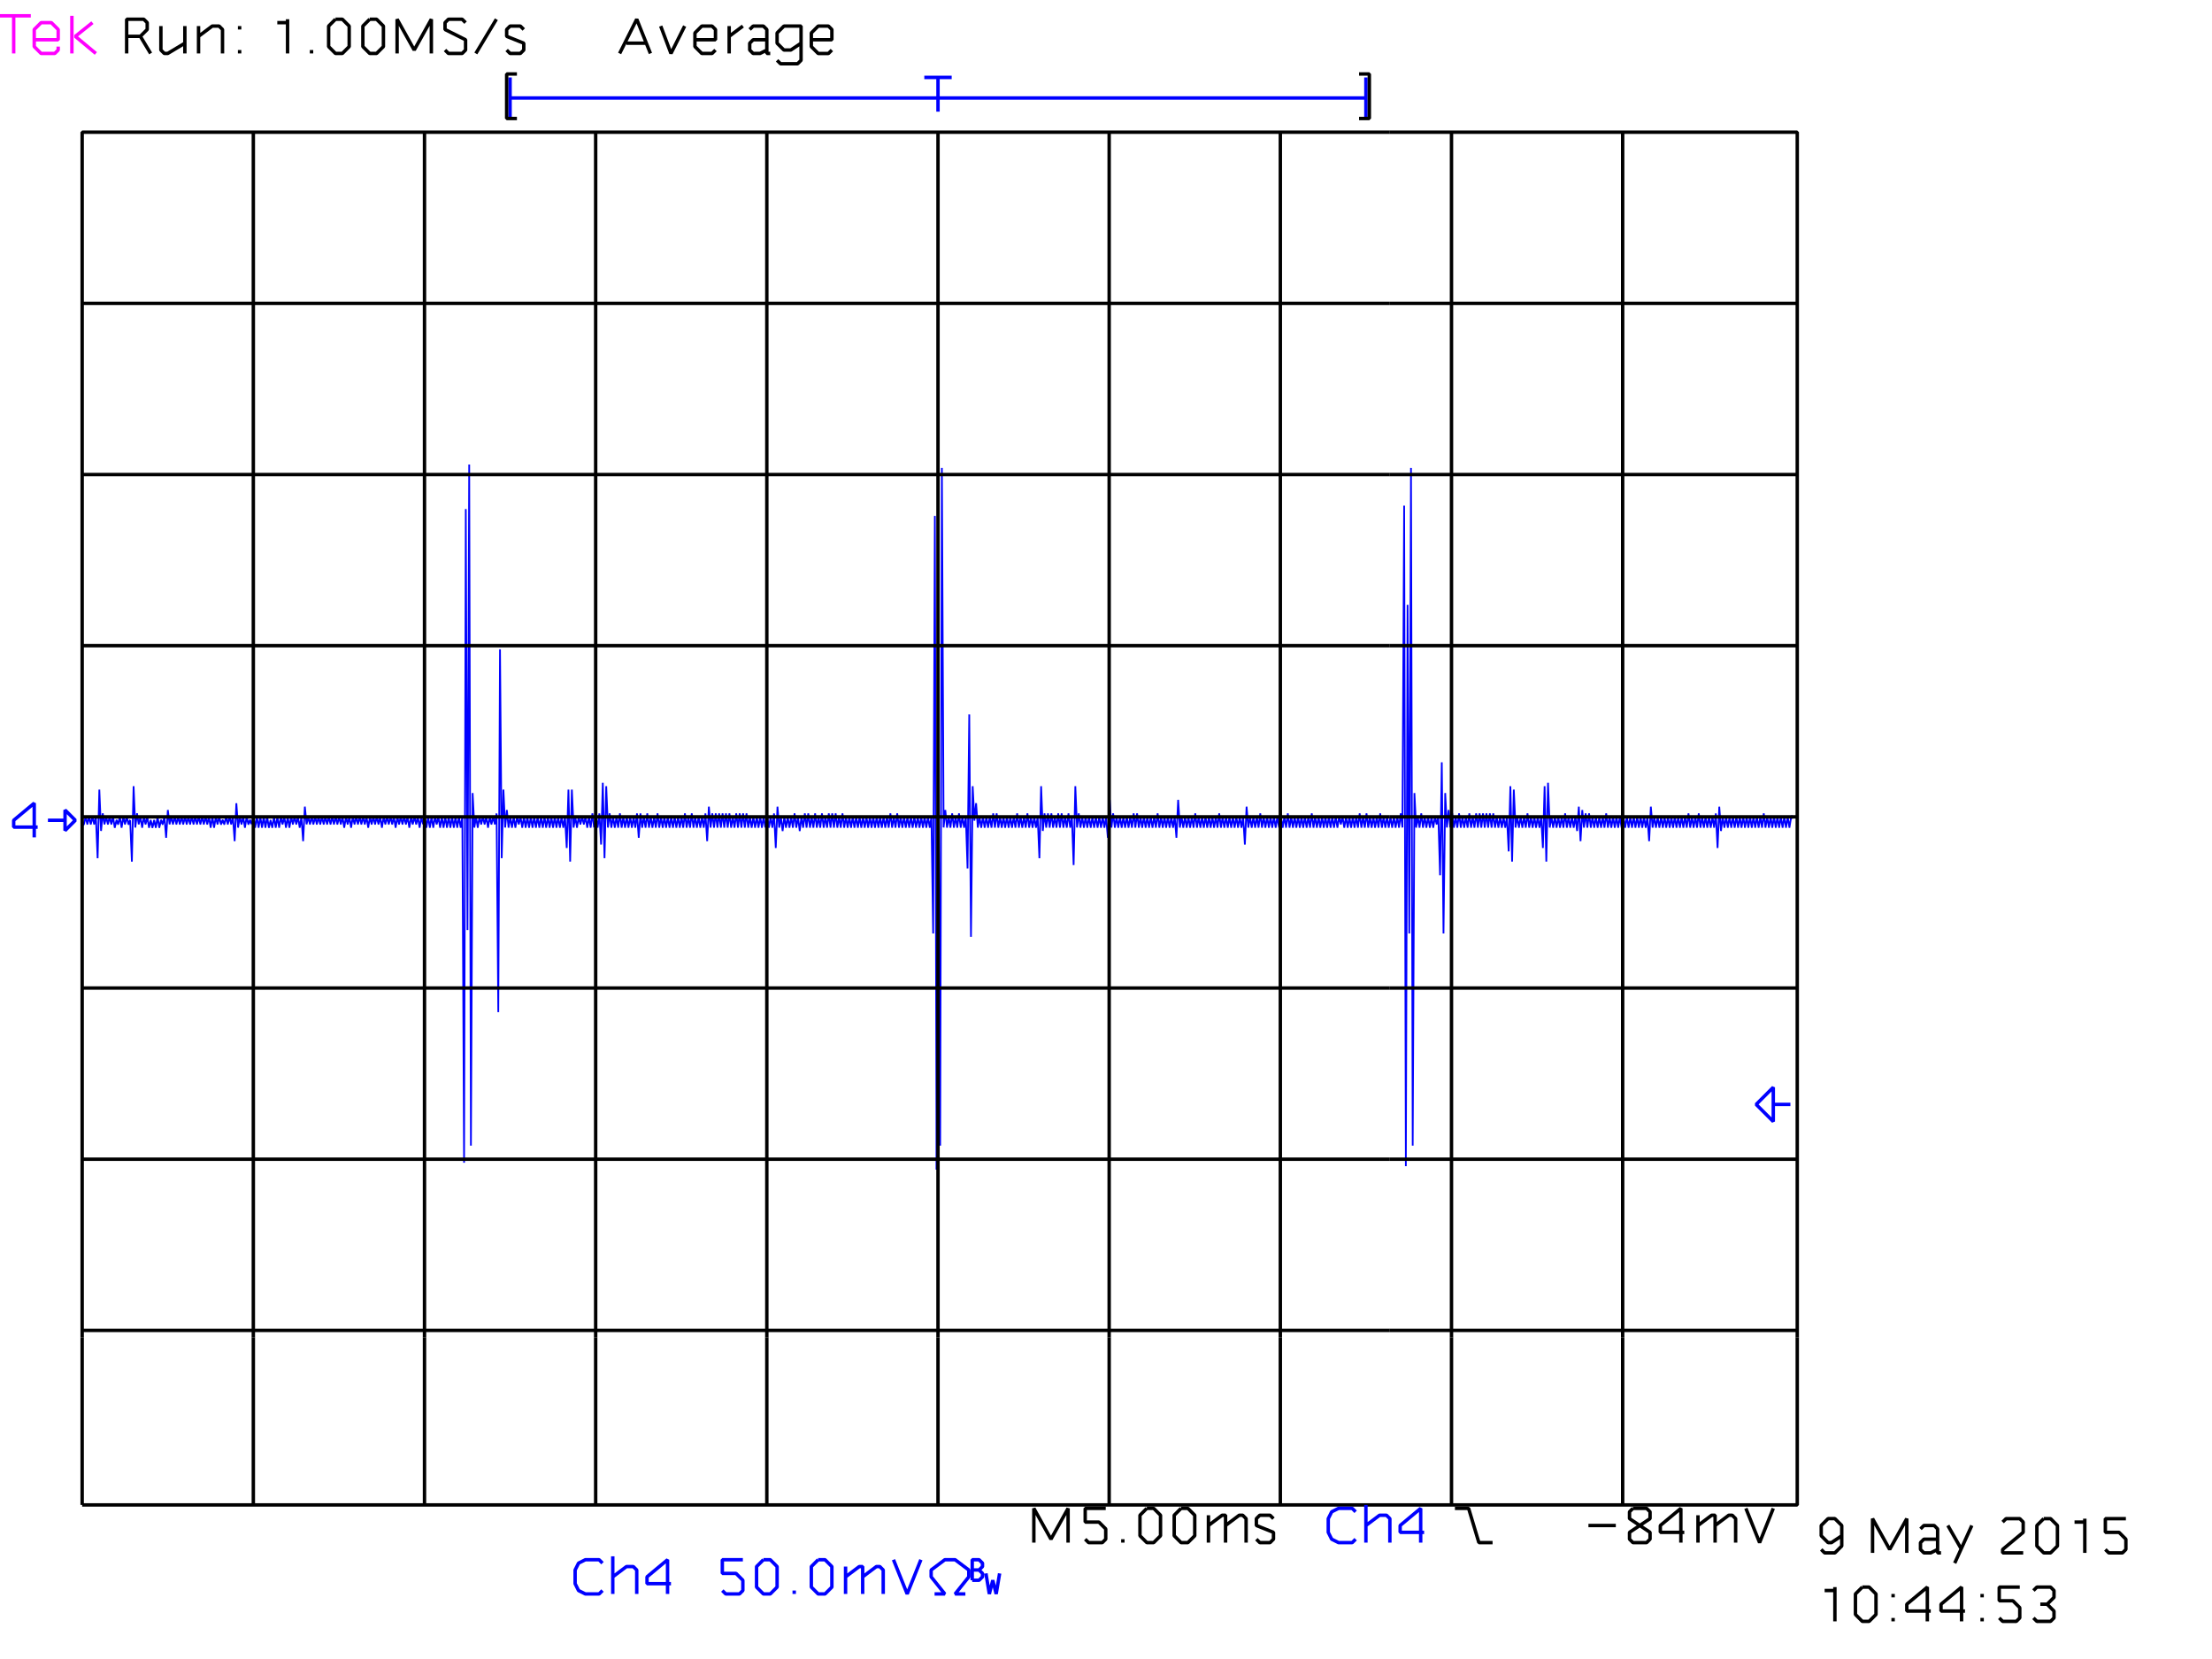 <?xml version="1.0" encoding="UTF-8" standalone="no"?>
<svg
   xmlns:dc="http://purl.org/dc/elements/1.1/"
   xmlns:cc="http://creativecommons.org/ns#"
   xmlns:rdf="http://www.w3.org/1999/02/22-rdf-syntax-ns#"
   xmlns:svg="http://www.w3.org/2000/svg"
   xmlns="http://www.w3.org/2000/svg"
   viewBox="0 0 420 315"
   height="315"
   width="420"
   xml:space="preserve"
   version="1.1"
   id="svg2"><defs
     id="defs6" /><g
     transform="matrix(1.25,0,0,-1.25,0,315)"
     id="g10"><g
       transform="scale(0.1,0.1)"
       id="g12"><g
         transform="scale(0.667,1.333)"
         id="g14"><path
           id="path16"
           style="fill:none;stroke:#0000ff;stroke-width:3.9;stroke-linecap:butt;stroke-linejoin:bevel;stroke-miterlimit:10;stroke-dasharray:none;stroke-opacity:1"
           d="m 187.201,951.601 3.897,0 3.902,7.798 3.902,-7.798 3.897,7.798 3.902,-7.798 3.897,7.798 3.902,-7.798 3.902,7.798 3.897,-46.798 3.902,78 3.897,-46.802 3.902,19.5 3.902,-11.698 3.897,7.798 3.902,-7.798 3.897,7.798 3.902,-7.798 3.902,7.798 3.897,-11.698 3.902,7.799 3.897,-3.899 3.902,7.798 3.902,-11.698 3.897,11.698 3.902,-7.798 3.897,7.798 3.902,-7.798 3.902,3.899 3.897,-46.799 3.902,85.799 3.897,-46.799 3.902,15.598 3.902,-11.698 3.897,7.798 3.902,-11.698 3.897,11.698 3.902,-7.798 3.902,7.798 3.897,-11.698 3.902,7.799 3.897,-7.799 3.902,7.799 3.902,-7.799 3.897,11.698 3.902,-11.698 3.897,7.799 3.902,-3.899 3.902,7.798 3.897,-23.399 3.902,31.201 3.897,-15.6 3.902,7.798 3.902,-7.798 3.897,7.798 3.902,-7.798 3.897,7.798 3.902,-7.798 3.902,7.798 3.897,-7.798 3.902,7.798 3.897,-7.798 3.902,7.798 3.902,-7.798 3.897,7.798 3.902,-7.798 3.897,7.798 3.902,-7.798 3.902,7.798 3.897,-7.798 3.902,7.798 3.897,-7.798 3.902,7.798 3.902,-7.798 3.897,7.798 3.902,-11.698 3.897,11.698 3.902,-11.698 3.902,11.698 3.897,-7.798 3.902,7.798 3.897,-7.798 3.902,3.899 3.902,-3.899 3.897,7.798 3.902,-7.798 3.897,7.798 3.902,-7.798 3.902,7.798 3.897,-27.298 3.902,42.899 3.897,-27.299 3.902,11.698 3.902,-7.798 3.897,7.798 3.902,-11.698 3.897,11.698 3.902,-7.798 3.902,3.899 3.897,-3.899" /></g><g
         transform="scale(0.667,1.333)"
         id="g18"><path
           id="path20"
           style="fill:none;stroke:#0000ff;stroke-width:3.9;stroke-linecap:butt;stroke-linejoin:bevel;stroke-miterlimit:10;stroke-dasharray:none;stroke-opacity:1"
           d="m 573.299,951.601 3.902,7.798 3.897,-11.698 3.902,11.698 3.902,-11.698 3.897,11.698 3.902,-11.698 3.897,11.698 3.902,-11.698 3.902,11.698 3.897,-11.698 3.902,7.799 3.897,-7.799 3.902,11.698 3.902,-11.698 3.897,11.698 3.902,-11.698 3.897,11.698 3.902,-7.798 3.902,7.798 3.897,-11.698 3.902,11.698 3.897,-11.698 3.902,11.698 3.902,-7.798 3.897,7.798 3.902,-7.798 3.897,7.798 3.902,-11.698 3.902,11.698 3.897,-27.298 3.902,39 3.897,-19.5 3.902,7.798 3.902,-7.798 3.897,7.798 3.902,-7.798 3.897,7.798 3.902,-7.798 3.902,7.798 3.897,-7.798 3.902,7.798 3.897,-7.798 3.902,7.798 3.902,-7.798 3.897,7.798 3.902,-7.798 3.897,7.798 3.902,-7.798 3.902,7.798 3.897,-7.798 3.902,7.798 3.897,-7.798 3.902,7.798 3.902,-11.698 3.897,11.698 3.902,-7.798 3.897,7.798 3.902,-11.698 3.902,11.698 3.897,-7.798 3.902,7.798 3.897,-7.798 3.902,7.798 3.902,-7.798 3.897,7.798 3.902,-7.798 3.897,7.798 3.902,-11.698 3.902,11.698 3.897,-7.798 3.902,7.798 3.897,-7.798 3.902,7.798 3.902,-7.798 3.897,7.798 3.902,-11.698 3.897,11.698 3.902,-7.798 3.902,7.798 3.897,-7.798 3.902,7.798 3.897,-7.798 3.902,7.798 3.902,-11.698 3.897,11.698 3.902,-7.798 3.897,7.798 3.902,-7.798 3.902,7.798 3.897,-7.798 3.902,7.798 3.897,-11.698 3.902,11.698 3.902,-7.798 3.897,7.798 3.902,-7.798 3.897,7.798 3.902,-11.698 3.902,11.698 3.897,-7.798" /></g><g
         transform="scale(0.667,1.333)"
         id="g22"><path
           id="path24"
           style="fill:none;stroke:#0000ff;stroke-width:3.9;stroke-linecap:butt;stroke-linejoin:bevel;stroke-miterlimit:10;stroke-dasharray:none;stroke-opacity:1"
           d="m 963.299,951.601 3.902,7.798 3.897,-11.698 3.902,11.698 3.902,-11.698 3.897,11.698 3.902,-11.698 3.897,11.698 3.902,-7.798 3.902,7.798 3.898,-11.698 3.9,11.698 3.9,-11.698 3.9,11.698 3.9,-11.698 3.9,11.698 3.9,-11.698 3.9,11.698 3.9,-11.698 3.9,11.698 3.9,-11.698 3.9,11.698 3.9,-11.698 3.9,11.698 3.9,-393.899 3.9,744.9 3.9,-479.699 3.9,530.399 3.9,-776.1 3.9,401.701 3.9,-39 3.9,11.698 3.9,-11.698 3.9,11.698 3.9,-7.798 3.9,7.798 3.9,-7.798 3.9,7.798 3.9,-11.698 3.9,11.698 3.9,-7.798 3.9,7.798 3.9,-7.798 3.9,11.698 3.9,-226.198 3.9,413.399 3.9,-237.899 3.9,78 3.9,-42.9 3.9,19.5 3.9,-19.5 3.9,11.698 3.9,-11.698 3.9,11.698 3.9,-11.698 3.9,11.698 3.9,-7.798 3.9,7.798 3.9,-11.698 3.9,11.698 3.9,-11.698 3.9,11.698 3.9,-11.698 3.9,11.698 3.9,-11.698 3.9,11.698 3.9,-11.698 3.9,11.698 3.9,-11.698 3.9,11.698 3.9,-11.698 3.9,11.698 3.9,-11.698 3.9,11.698 3.9,-11.698 3.9,11.698 3.9,-11.698 3.9,11.698 3.9,-11.698 3.9,11.698 3.9,-11.698 3.9,11.698 3.9,-11.698 3.9,11.698 3.9,-35.1 3.9,66.302 3.9,-81.9 3.9,81.9 3.9,-42.9 3.9,11.698 3.9,-11.698 3.9,11.698 3.9,-7.798 3.9,7.798 3.9,-7.798 3.9,7.798 3.9,-11.698 3.9,11.698 3.9,-11.698 3.9,15.598 3.9,-15.598" /></g><g
         transform="scale(0.667,1.333)"
         id="g26"><path
           id="path28"
           style="fill:none;stroke:#0000ff;stroke-width:3.9;stroke-linecap:butt;stroke-linejoin:bevel;stroke-miterlimit:10;stroke-dasharray:none;stroke-opacity:1"
           d="m 1353.3,947.701 3.9,11.698 3.9,-11.698 3.9,15.598 3.9,-35.098 3.9,70.198 3.9,-85.798 3.9,81.899 3.9,-46.799 3.9,15.598 3.9,-15.598 3.9,11.698 3.9,-11.698 3.9,11.698 3.9,-11.698 3.9,15.598 3.9,-15.598 3.9,11.698 3.9,-11.698 3.9,11.698 3.9,-11.698 3.9,11.698 3.9,-11.698 3.9,11.698 3.9,-11.698 3.9,15.598 3.9,-27.299 3.9,27.299 3.9,-15.598 3.9,11.698 3.9,-11.698 3.9,15.598 3.9,-15.598 3.9,11.698 3.9,-11.698 3.9,11.698 3.9,-11.698 3.9,15.598 3.9,-15.598 3.9,11.698 3.9,-11.698 3.9,11.698 3.9,-11.698 3.9,11.698 3.9,-11.698 3.9,11.698 3.9,-11.698 3.9,11.698 3.9,-11.698 3.9,11.698 3.9,-11.698 3.9,11.698 3.9,-11.698 3.9,15.598 3.9,-15.598 3.9,11.698 3.9,-11.698 3.9,15.598 3.9,-15.598 3.9,11.698 3.9,-11.698 3.9,11.698 3.9,-11.698 3.9,11.698 3.9,-11.698 3.9,15.598 3.9,-31.198 3.9,39 3.9,-23.4 3.9,15.598 3.9,-15.598 3.9,15.598 3.9,-15.598 3.9,15.598 3.9,-15.598 3.9,15.598 3.9,-15.598 3.9,15.598 3.9,-15.598 3.9,15.598 3.9,-15.598 3.9,11.698 3.9,-11.698 3.9,15.598 3.9,-15.598 3.9,15.598 3.9,-15.598 3.9,15.598 3.9,-15.598 3.9,15.598 3.9,-15.598 3.9,11.698 3.9,-11.698 3.9,11.698 3.9,-11.698 3.9,11.698 3.9,-11.698 3.9,11.698 3.9,-11.698 3.9,11.698 3.9,-11.698" /></g><g
         transform="scale(0.667,1.333)"
         id="g30"><path
           id="path32"
           style="fill:none;stroke:#0000ff;stroke-width:3.9;stroke-linecap:butt;stroke-linejoin:bevel;stroke-miterlimit:10;stroke-dasharray:none;stroke-opacity:1"
           d="m 1743.3,947.701 3.9,11.698 3.9,-11.698 3.9,11.698 3.9,-11.698 3.9,15.598 3.9,-39 3.9,46.802 3.9,-23.4 3.9,11.698 3.9,-15.6 3.9,15.6 3.9,-11.698 3.9,11.698 3.9,-11.698 3.9,11.698 3.9,-11.698 3.9,15.598 3.9,-15.598 3.9,11.698 3.9,-15.6 3.9,15.6 3.9,-11.698 3.9,15.598 3.9,-15.598 3.9,15.598 3.9,-15.598 3.9,11.698 3.9,-11.698 3.9,15.598 3.9,-15.598 3.9,11.698 3.9,-11.698 3.9,15.598 3.9,-15.598 3.9,11.698 3.9,-11.698 3.9,15.598 3.9,-15.598 3.9,15.598 3.9,-15.598 3.9,15.598 3.9,-15.598 3.9,11.698 3.9,-11.698 3.9,15.598 3.9,-15.598 3.9,11.698 3.9,-11.698 3.9,11.698 3.9,-11.698 3.9,11.698 3.9,-11.698 3.9,11.698 3.9,-11.698 3.9,11.698 3.9,-11.698 3.9,11.698 3.9,-11.698 3.9,11.698 3.9,-11.698 3.9,11.698 3.9,-11.698 3.9,11.698 3.9,-11.698 3.9,11.698 3.9,-11.698 3.9,11.698 3.9,-11.698 3.9,11.698 3.9,-11.698 3.9,11.698 3.9,-11.698 3.9,15.598 3.9,-15.598 3.9,11.698 3.9,-11.698 3.9,15.598 3.9,-15.598 3.9,11.698 3.9,-11.698 3.9,11.698 3.9,-11.698 3.9,11.698 3.9,-11.698 3.9,11.698 3.9,-11.698 3.9,11.698 3.9,-11.698 3.9,11.698 3.9,-11.698 3.9,11.698 3.9,-11.698 3.9,11.698 3.9,-11.698 3.9,11.698 3.9,-11.698 3.9,11.698 3.9,-132.6 3.9,475.801 3.9,-744.899" /></g><g
         transform="scale(0.667,1.333)"
         id="g34"><path
           id="path36"
           style="fill:none;stroke:#0000ff;stroke-width:3.9;stroke-linecap:butt;stroke-linejoin:bevel;stroke-miterlimit:10;stroke-dasharray:none;stroke-opacity:1"
           d="m 2133.3,557.701 3.9,491.399 3.9,-464.1 3.9,772.2 3.9,-409.499 3.9,19.5 3.9,-19.5 3.9,11.698 3.9,-11.698 3.9,15.598 3.9,-15.598 3.9,11.698 3.9,-11.698 3.9,15.598 3.9,-15.598 3.9,11.698 3.9,-11.698 3.9,11.698 3.9,-58.5 3.9,175.501 3.9,-253.501 3.9,171.601 3.9,-39 3.9,19.5 3.9,-27.299 3.9,11.698 3.9,-11.698 3.9,11.698 3.9,-11.698 3.9,11.698 3.9,-11.698 3.9,11.698 3.9,-11.698 3.9,15.598 3.9,-15.598 3.9,15.598 3.9,-15.598 3.9,11.698 3.9,-11.698 3.9,11.698 3.9,-11.698 3.9,11.698 3.9,-11.698 3.9,11.698 3.9,-11.698 3.9,11.698 3.9,-11.698 3.9,15.598 3.9,-15.598 3.9,11.698 3.9,-11.698 3.9,11.698 3.9,-11.698 3.9,15.598 3.9,-15.598 3.9,11.698 3.9,-11.698 3.9,11.698 3.9,-11.698 3.9,11.698 3.9,-46.798 3.9,81.899 3.9,-50.701 3.9,19.5 3.9,-15.598 3.9,15.598 3.9,-15.598 3.9,15.598 3.9,-15.598 3.9,11.698 3.9,-11.698 3.9,15.598 3.9,-15.598 3.9,15.598 3.9,-15.598 3.9,11.698 3.9,-11.698 3.9,15.598 3.9,-15.598 3.9,11.698 3.9,-54.6 3.9,89.701 3.9,-46.799 3.9,15.598 3.9,-15.598 3.9,11.698 3.9,-11.698 3.9,11.698 3.9,-11.698 3.9,11.698 3.9,-11.698 3.9,11.698 3.9,-11.698 3.9,11.698 3.9,-11.698 3.9,11.698 3.9,-11.698 3.9,11.698 3.9,-11.698 3.9,11.698 3.9,-23.399" /></g><g
         transform="scale(0.667,1.333)"
         id="g38"><path
           id="path40"
           style="fill:none;stroke:#0000ff;stroke-width:3.9;stroke-linecap:butt;stroke-linejoin:bevel;stroke-miterlimit:10;stroke-dasharray:none;stroke-opacity:1"
           d="m 2523.3,936 3.9,42.899 3.9,-31.198 3.9,15.598 3.9,-15.598 3.9,11.698 3.9,-11.698 3.9,11.698 3.9,-11.698 3.9,11.698 3.9,-11.698 3.9,11.698 3.9,-11.698 3.9,11.698 3.9,-11.698 3.9,15.598 3.9,-15.598 3.9,15.598 3.9,-15.598 3.9,11.698 3.9,-11.698 3.9,11.698 3.9,-11.698 3.9,11.698 3.9,-11.698 3.9,11.698 3.9,-11.698 3.9,11.698 3.9,-11.698 3.9,15.598 3.9,-15.598 3.9,11.698 3.9,-11.698 3.9,11.698 3.9,-11.698 3.9,11.698 3.9,-11.698 3.9,11.698 3.9,-11.698 3.9,11.698 3.9,-23.399 3.9,42.899 3.9,-31.198 3.9,11.698 3.9,-11.698 3.9,11.698 3.9,-11.698 3.9,11.698 3.9,-11.698 3.9,11.698 3.9,-11.698 3.9,15.598 3.9,-15.598 3.9,11.698 3.9,-11.698 3.9,11.698 3.9,-11.698 3.9,11.698 3.9,-11.698 3.9,11.698 3.9,-11.698 3.9,11.698 3.9,-11.698 3.9,11.698 3.9,-11.698 3.9,15.598 3.9,-15.598 3.9,11.698 3.9,-11.698 3.9,11.698 3.9,-11.698 3.9,11.698 3.9,-11.698 3.9,11.698 3.9,-11.698 3.9,11.698 3.9,-11.698 3.9,11.698 3.9,-11.698 3.9,11.698 3.9,-31.198 3.9,42.9 3.9,-23.4 3.9,11.698 3.9,-11.698 3.9,11.698 3.9,-11.698 3.9,11.698 3.9,-11.698 3.9,15.598 3.9,-15.598 3.9,11.698 3.9,-11.698 3.9,11.698 3.9,-11.698 3.9,11.698 3.9,-11.698 3.9,11.698 3.9,-11.698 3.9,11.698 3.9,-11.698" /></g><g
         transform="scale(0.667,1.333)"
         id="g42"><path
           id="path44"
           style="fill:none;stroke:#0000ff;stroke-width:3.9;stroke-linecap:butt;stroke-linejoin:bevel;stroke-miterlimit:10;stroke-dasharray:none;stroke-opacity:1"
           d="m 2913.3,947.701 3.9,11.698 3.9,-11.698 3.9,11.698 3.9,-11.698 3.9,15.598 3.9,-15.598 3.9,11.698 3.9,-11.698 3.9,11.698 3.9,-11.698 3.9,11.698 3.9,-11.698 3.9,11.698 3.9,-11.698 3.9,11.698 3.9,-11.698 3.9,11.698 3.9,-11.698 3.9,15.598 3.9,-15.598 3.9,11.698 3.9,-11.698 3.9,11.698 3.9,-11.698 3.9,11.698 3.9,-11.698 3.9,11.698 3.9,-11.698 3.9,11.698 3.9,-11.698 3.9,11.698 3.9,-11.698 3.9,11.698 3.9,-11.698 3.9,11.698 3.9,-7.798 3.9,7.798 3.9,-11.698 3.9,11.698 3.9,-11.698 3.9,11.698 3.9,-11.698 3.9,11.698 3.9,-11.698 3.9,11.698 3.9,-11.698 3.9,15.598 3.9,-15.598 3.9,11.698 3.9,-11.698 3.9,15.598 3.9,-15.598 3.9,11.698 3.9,-11.698 3.9,11.698 3.9,-11.698 3.9,11.698 3.9,-11.698 3.9,15.598 3.9,-15.598 3.9,11.698 3.9,-11.698 3.9,11.698 3.9,-11.698 3.9,11.698 3.9,-11.698 3.9,11.698 3.9,-11.698 3.9,11.698 3.9,-11.698 3.9,15.598 3.9,-15.598 3.9,366.599 3.9,-752.699 3.9,639.599 3.9,-374.401 3.9,530.401 3.9,-772.2 3.9,401.701 3.9,-39 3.9,11.698 3.9,-11.698 3.9,15.598 3.9,-15.598 3.9,11.698 3.9,-11.698 3.9,11.698 3.9,-11.698 3.9,11.698 3.9,-11.698 3.9,11.698 3.9,-7.798 3.9,7.798 3.9,-66.298 3.9,128.699 3.9,-195.001 3.9,159.902 3.9,-39 3.9,19.5 3.9,-19.5" /></g><g
         transform="scale(0.667,1.333)"
         id="g46"><path
           id="path48"
           style="fill:none;stroke:#0000ff;stroke-width:3.9;stroke-linecap:butt;stroke-linejoin:bevel;stroke-miterlimit:10;stroke-dasharray:none;stroke-opacity:1"
           d="m 3303.3,947.701 3.9,15.598 3.9,-15.598 3.9,11.698 3.9,-11.698 3.9,15.598 3.9,-15.598 3.9,11.698 3.9,-11.698 3.9,11.698 3.9,-11.698 3.9,15.598 3.9,-15.598 3.9,11.698 3.9,-11.698 3.9,15.598 3.9,-15.598 3.9,15.598 3.9,-15.598 3.9,15.598 3.9,-15.598 3.9,15.598 3.9,-15.598 3.9,15.598 3.9,-15.598 3.9,15.598 3.9,-15.598 3.9,11.698 3.9,-11.698 3.9,11.698 3.9,-11.698 3.9,11.698 3.9,-11.698 3.9,11.698 3.9,-39 3.9,74.101 3.9,-85.799 3.9,81.9 3.9,-42.9 3.9,11.698 3.9,-11.698 3.9,11.698 3.9,-11.698 3.9,11.698 3.9,-11.698 3.9,15.598 3.9,-15.598 3.9,11.698 3.9,-11.698 3.9,11.698 3.9,-11.698 3.9,11.698 3.9,-11.698 3.9,11.698 3.9,-35.1 3.9,70.201 3.9,-85.799 3.9,89.698 3.9,-50.698 3.9,11.698 3.9,-11.698 3.9,11.698 3.9,-11.698 3.9,11.698 3.9,-11.698 3.9,11.698 3.9,-11.698 3.9,15.598 3.9,-15.598 3.9,11.698 3.9,-11.698 3.9,11.698 3.9,-11.698 3.9,11.698 3.9,-15.6 3.9,27.302 3.9,-39 3.9,35.1 3.9,-19.5 3.9,15.598 3.9,-15.598 3.9,15.598 3.9,-15.598 3.9,11.698 3.9,-11.698 3.9,11.698 3.9,-11.698 3.9,11.698 3.9,-11.698 3.9,11.698 3.9,-11.698 3.9,15.598 3.9,-15.598 3.9,11.698 3.9,-11.698 3.9,11.698 3.9,-11.698 3.9,11.698 3.9,-11.698 3.9,11.698 3.9,-11.698" /></g><g
         transform="scale(0.667,1.333)"
         id="g50"><path
           id="path52"
           style="fill:none;stroke:#0000ff;stroke-width:3.9;stroke-linecap:butt;stroke-linejoin:bevel;stroke-miterlimit:10;stroke-dasharray:none;stroke-opacity:1"
           d="m 3693.3,947.701 3.9,11.698 3.9,-11.698 3.9,11.698 3.9,-11.698 3.9,11.698 3.9,-11.698 3.9,11.698 3.9,-11.698 3.9,11.698 3.9,-11.698 3.9,11.698 3.9,-11.698 3.9,11.698 3.9,-11.698 3.9,11.698 3.9,-27.298 3.9,39 3.9,-23.4 3.9,11.698 3.9,-11.698 3.9,11.698 3.9,-11.698 3.9,11.698 3.9,-11.698 3.9,11.698 3.9,-11.698 3.9,11.698 3.9,-11.698 3.9,11.698 3.9,-11.698 3.9,11.698 3.9,-11.698 3.9,11.698 3.9,-11.698 3.9,11.698 3.9,-11.698 3.9,11.698 3.9,-11.698 3.9,15.598 3.9,-15.598 3.9,11.698 3.9,-11.698 3.9,11.698 3.9,-11.698 3.9,15.598 3.9,-15.598 3.9,11.698 3.9,-11.698 3.9,11.698 3.9,-11.698 3.9,11.698 3.9,-11.698 3.9,11.698 3.9,-11.698 3.9,15.598 3.9,-39 3.9,46.802 3.9,-27.302 3.9,15.6 3.9,-11.698 3.9,11.698 3.9,-11.698 3.9,11.698 3.9,-11.698 3.9,11.698 3.9,-11.698 3.9,11.698 3.9,-11.698 3.9,11.698 3.9,-11.698 3.9,11.698 3.9,-11.698 3.9,11.698 3.9,-11.698 3.9,11.698 3.9,-11.698 3.9,11.698 3.9,-11.698 3.9,11.698 3.9,-11.698 3.9,11.698 3.9,-11.698 3.9,15.598 3.9,-15.598 3.9,11.698 3.9,-11.698 3.9,11.698 3.9,-11.698 3.9,11.698 3.9,-11.698 3.9,11.698 3.9,-11.698 3.9,11.698 3.9,-11.698 3.9,11.698 3.9,-11.698 3.9,11.698 3.9,-11.698 3.9,11.698 3.9,0" /></g><path
         id="path54"
         style="fill:none;stroke:#000000;stroke-width:5.2;stroke-linecap:butt;stroke-linejoin:bevel;stroke-miterlimit:10;stroke-dasharray:none;stroke-opacity:1"
         d="m 124.801,488.801 0,1830.399 1986.399,0 m -1726.399,0 0,-1830.399 m 260,1830.399 0,-1830.399 m 260,1830.399 0,-1830.399 M 1164.8,2319.2 l 0,-1830.399 m 260,1830.399 0,-1830.399 m 260,1830.399 0,-1830.399 m 260,1830.399 0,-1830.399 M 124.801,2059.2 l 1986.399,0 m -1986.399,-260 1986.399,0 m -1986.399,-260 1986.399,0 m -1986.399,-260 1986.399,0 m -1986.399,-260 1986.399,0 M 124.801,759.199 l 1986.399,0 m -1986.399,-260 1986.399,0" /><path
         id="path56"
         style="fill:none;stroke:#000000;stroke-width:5.2;stroke-linecap:butt;stroke-linejoin:bevel;stroke-miterlimit:10;stroke-dasharray:none;stroke-opacity:1"
         d="m 124.801,234 0,254.801 m 2605.199,0 0,-254.801 -2605.199,0 m 260,254.801 0,-254.801 m 260,254.801 0,-254.801 m 260,254.801 0,-254.801 M 1164.8,488.801 1164.8,234 m 260,254.801 0,-254.801 m 260,254.801 0,-254.801 m 260,254.801 0,-254.801 m 260,254.801 0,-254.801 m 260,254.801 0,-254.801" /><path
         id="path58"
         style="fill:none;stroke:#000000;stroke-width:5.2;stroke-linecap:butt;stroke-linejoin:bevel;stroke-miterlimit:10;stroke-dasharray:none;stroke-opacity:1"
         d="m 2111.2,2319.2 618.8,0 0,-1830.399 m -525.2,1830.399 0,-1830.399 m 260,1830.399 0,-1830.399 m -353.6,1570.399 618.8,0 m -618.8,-260 618.8,0 m -618.8,-260 618.8,0 m -618.8,-260 618.8,0 m -618.8,-260 618.8,0 m -618.8,-260.001 618.8,0 m -618.8,-260 618.8,0" /><path
         id="path60"
         style="fill:none;stroke:#ff00ff;stroke-width:5.2;stroke-linecap:butt;stroke-linejoin:bevel;stroke-miterlimit:10;stroke-dasharray:none;stroke-opacity:1"
         d="m 20.801,2438.8 0,57.2 M 0,2496 l 46.801,0 M 52,2459.6 l 36.398,0 0,15.6 -5.199,5.2 -5.199,5.2 -15.602,0 L 52,2475.2 l 0,-26 10.398,-10.4 20.801,0 5.199,5.2 0,5.2 m 20.801,-10.4 0,57.2 m 31.199,-10.4 -26,-20.8 31.204,-26" /><path
         id="path62"
         style="fill:none;stroke:#000000;stroke-width:5.2;stroke-linecap:butt;stroke-linejoin:bevel;stroke-miterlimit:10;stroke-dasharray:none;stroke-opacity:1"
         d="m 192.398,2438.8 0,52 26,0 5.204,-5.2 0,-10.4 -10.403,-10.4 -20.801,0 m 20.801,0 15.602,-26 m 15.597,41.6 0,-36.4 5.204,-5.2 5.199,0 26,15.6 m 0,26 0,-41.6 m 20.801,41.6 0,-41.6 m 0,26 20.796,15.6 10.403,0 5.199,-5.2 0,-36.4 m 26,41.6 0,-5.2 m 0,-31.2 0,-5.2" /><path
         id="path64"
         style="fill:none;stroke:#000000;stroke-width:5.2;stroke-linecap:butt;stroke-linejoin:bevel;stroke-miterlimit:10;stroke-dasharray:none;stroke-opacity:1"
         d="m 436.801,2490.8 0,-52 m -15.602,46.8 15.602,0 m 36.398,-41.6 0,-5.2 m 36.403,52 -10.403,-10.4 0,-31.2 10.403,-10.4 10.398,0 10.398,10.4 0,31.2 -10.398,10.4 -10.398,0 m 52,0 -10.403,-10.4 0,-31.2 10.403,-10.4 10.398,0 10.398,10.4 0,31.2 -10.398,10.4 -10.398,0 m 41.597,-52 0,52 26,-46.8 26,46.8 0,-52 m 52,46.8 -5.199,5.2 -20.801,0 -5.199,-5.2 0,-10.4 31.199,-15.6 0,-15.6 -5.199,-5.2 -20.801,0 -5.199,5.2 m 78,46.8 -31.199,-52 m 72.801,36.4 -5.204,5.2 -15.597,0 -5.199,-5.2 0,-10.4 26,-10.4 0,-10.4 -5.204,-5.2 -15.597,0 -5.199,5.2" /><path
         id="path66"
         style="fill:none;stroke:#000000;stroke-width:5.2;stroke-linecap:butt;stroke-linejoin:bevel;stroke-miterlimit:10;stroke-dasharray:none;stroke-opacity:1"
         d="m 941.199,2438.8 26,52 20.801,-52 m -36.398,15.6 31.199,0 m 20.799,26 15.6,-41.6 20.8,41.6 m 15.6,-20.8 31.2,0 0,15.6 -5.2,5.2 -15.6,0 -10.4,-10.4 0,-20.8 10.4,-10.4 15.6,0 5.2,5.2 m 20.8,36.4 0,-41.6 m 0,26 20.8,15.6 m 36.4,-20.8 -20.8,0 -5.2,-5.2 0,-10.4 5.2,-5.2 10.4,0 10.4,5.2 m -26,31.2 5.2,5.2 15.6,0 5.2,-5.2 0,-36.4 5.2,0 m 46.8,15.6 -15.6,-10.4 -10.4,0 -10.4,10.4 0,15.6 10.4,10.4 26,0 0,-52 -5.2,-5.2 -26,0 -5.2,5.2 m 52,31.2 31.2,0 0,15.6 -5.2,5.2 -15.6,0 -10.4,-10.4 0,-20.8 10.4,-10.4 15.6,0 5.2,5.2" /><path
         id="path68"
         style="fill:none;stroke:#000000;stroke-width:5.2;stroke-linecap:butt;stroke-linejoin:bevel;stroke-miterlimit:10;stroke-dasharray:none;stroke-opacity:1"
         d="m 2766.4,166.398 5.2,-5.199 15.6,0 10.4,10.403 0,31.199 -10.4,10.398 -10.4,0 -10.4,-10.398 0,-15.602 10.4,-10.398 5.2,0 15.6,10.398 m 46.8,-26 0,52 26,-46.801 26,46.801 0,-52 m 46.8,20.801 -20.8,0 -5.2,-5.199 0,-10.403 5.2,-5.199 10.4,0 10.4,5.199 m -26,31.204 5.2,5.199 15.6,0 5.2,-5.199 0,-36.403 5.2,0 m 46.8,41.602 -26,-57.199 m -10.4,57.199 20.8,-36.403 M 3042,208 l 5.2,5.199 20.8,0 5.2,-5.199 0,-15.602 -31.2,-26 0,-5.199 31.2,0 m 31.2,52 -10.4,-10.398 0,-31.199 10.4,-10.403 10.4,0 10.4,10.403 0,31.199 -10.4,10.398 -10.4,0 m 62.4,0 0,-52 m -15.6,46.801 15.6,0 m 62.4,5.199 -31.2,0 0,-20.801 20.8,0 10.4,-10.398 0,-15.602 -5.2,-5.199 -20.8,0 -5.2,5.199" /><path
         id="path70"
         style="fill:none;stroke:#000000;stroke-width:5.2;stroke-linecap:butt;stroke-linejoin:bevel;stroke-miterlimit:10;stroke-dasharray:none;stroke-opacity:1"
         d="m 2787.2,109.199 0,-52 M 2771.6,104 l 15.6,0 m 41.6,5.199 -10.4,-10.398 0,-31.199 10.4,-10.402 10.4,0 10.4,10.402 0,31.199 -10.4,10.398 -10.4,0 m 46.8,-10.398 0,-5.199 m 0,-31.203 0,-5.199 m 57.2,15.602 -36.4,0 0,10.398 31.2,26 0,-52 m 57.2,15.602 -36.4,0 0,10.398 31.2,26 0,-52 m 31.2,41.602 0,-5.199 m 0,-31.203 0,-5.199 m 57.2,52 -31.2,0 0,-20.801 20.8,0 L 3068,78 l 0,-15.602 -5.2,-5.199 -20.8,0 -5.2,5.199 m 52,41.602 5.2,5.199 20.8,0 5.2,-5.199 0,-10.398 -10.4,-10.402 -10.4,0 10.4,0 10.4,-10.398 0,-10.402 -5.2,-5.199 -20.8,0 -5.2,5.199" /><path
         id="path72"
         style="fill:none;stroke:#0000ff;stroke-width:5.2;stroke-linecap:butt;stroke-linejoin:bevel;stroke-miterlimit:10;stroke-dasharray:none;stroke-opacity:1"
         d="m 915.199,145.602 -5.199,5.199 -20.801,0 -10.398,-5.199 -5.199,-10.403 0,-20.801 5.199,-10.398 10.398,-5.199 20.801,0 5.199,5.199 m 15.602,52 0,-57.199 m 0,26 20.801,15.597 10.398,0 5.199,-5.199 0,-36.398 m 52.001,15.597 -36.399,0 0,10.403 31.199,26 0,-52" /><path
         id="path74"
         style="fill:none;stroke:#0000ff;stroke-width:5.2;stroke-linecap:butt;stroke-linejoin:bevel;stroke-miterlimit:10;stroke-dasharray:none;stroke-opacity:1"
         d="m 1128.4,150.801 -31.2,0 0,-20.801 20.8,0 10.4,-10.398 0,-15.602 -5.2,-5.199 -20.8,0 -5.2,5.199 m 62.4,46.801 -10.4,-10.403 0,-31.199 10.4,-10.398 10.4,0 10.4,10.398 0,31.199 -10.4,10.403 -10.4,0 m 46.8,-46.801 0,-5.199 m 36.4,52 -10.4,-10.403 0,-31.199 10.4,-10.398 10.4,0 10.4,10.398 0,31.199 -10.4,10.403 -10.4,0 m 41.6,-10.403 0,-41.597 m 0,26 20.8,15.597 5.2,0 0,-41.597 m 0,26 20.8,15.597 5.2,0 5.2,-5.199 0,-36.398 m 15.6,52 20.8,-52 20.8,52" /><path
         id="path76"
         style="fill:none;stroke:#0000ff;stroke-width:5.2;stroke-linecap:butt;stroke-linejoin:bevel;stroke-miterlimit:10;stroke-dasharray:none;stroke-opacity:1"
         d="m 1419.6,98.801 15.6,0 -20.8,26 0,10.398 20.8,15.602 15.6,0 20.8,-15.602 0,-10.398 -20.8,-26 15.6,0" /><path
         id="path78"
         style="fill:none;stroke:#0000ff;stroke-width:5.2;stroke-linecap:butt;stroke-linejoin:bevel;stroke-miterlimit:10;stroke-dasharray:none;stroke-opacity:1"
         d="m 1476.8,119.602 0,31.199 10.4,0 5.2,-5.199 0,-5.204 -5.2,-5.199 -10.4,0 m 10.4,0 5.2,-5.199 0,-5.199 -5.2,-5.199 -10.4,0 m 20.8,10.398 5.2,-31.199 5.2,20.801 5.2,-20.801 5.2,31.199" /><path
         id="path80"
         style="fill:none;stroke:#000000;stroke-width:5.2;stroke-linecap:butt;stroke-linejoin:bevel;stroke-miterlimit:10;stroke-dasharray:none;stroke-opacity:1"
         d="m 1679.6,228.801 -31.2,0 0,-20.801 20.8,0 10.4,-10.398 0,-15.602 -5.2,-5.199 -20.8,0 -5.2,5.199 m 57.2,0 0,-5.199 m 36.4,52 -10.4,-10.403 0,-31.199 10.4,-10.398 10.4,0 10.4,10.398 0,31.199 -10.4,10.403 -10.4,0 m 52,0 -10.4,-10.403 0,-31.199 10.4,-10.398 10.4,0 10.4,10.398 0,31.199 -10.4,10.403 -10.4,0 m 41.6,-10.403 0,-41.597 m 0,26 20.8,15.597 5.2,0 0,-41.597 m 0,26 20.8,15.597 5.2,0 5.2,-5.199 0,-36.398 m 41.6,36.398 -5.2,5.199 -15.6,0 -5.2,-5.199 0,-10.398 26,-10.403 0,-10.398 -5.2,-5.199 -15.6,0 -5.2,5.199" /><path
         id="path82"
         style="fill:none;stroke:#000000;stroke-width:5.2;stroke-linecap:butt;stroke-linejoin:bevel;stroke-miterlimit:10;stroke-dasharray:none;stroke-opacity:1"
         d="m 1570.4,176.801 0,52 26,-46.801 26,46.801 0,-52" /><path
         id="path84"
         style="fill:none;stroke:#000000;stroke-width:5.2;stroke-linecap:butt;stroke-linejoin:bevel;stroke-miterlimit:10;stroke-dasharray:none;stroke-opacity:1"
         d="m 2210,228.801 20.8,0 15.6,-52 20.8,0" /><path
         id="path86"
         style="fill:none;stroke:#000000;stroke-width:5.2;stroke-linecap:butt;stroke-linejoin:bevel;stroke-miterlimit:10;stroke-dasharray:none;stroke-opacity:1"
         d="m 2412.8,202.801 41.6,0 m 26,26 -5.2,-5.199 0,-10.403 31.2,-20.801 0,-10.398 -5.2,-5.199 -20.8,0 -5.2,5.199 0,10.398 31.2,20.801 0,10.403 -5.2,5.199 -20.8,0 m 78,-36.403 -36.4,0 0,10.403 31.2,26 0,-52 m 26,41.597 0,-41.597 m 0,26 20.8,15.597 5.2,0 0,-41.597 m 0,26 20.8,15.597 5.2,0 5.2,-5.199 0,-36.398 m 15.6,52 20.8,-52 20.8,52" /><path
         id="path88"
         style="fill:none;stroke:#0000ff;stroke-width:5.2;stroke-linecap:butt;stroke-linejoin:bevel;stroke-miterlimit:10;stroke-dasharray:none;stroke-opacity:1"
         d="m 2059.2,223.602 -5.2,5.199 -20.8,0 -10.4,-5.199 -5.2,-10.403 0,-20.801 5.2,-10.398 10.4,-5.199 20.8,0 5.2,5.199 m 15.6,52 0,-57.199 m 0,26 20.8,15.597 10.4,0 5.2,-5.199 0,-36.398 m 52,15.597 -36.4,0 0,10.403 31.2,26 0,-52" /><path
         id="path90"
         style="fill:none;stroke:#0000ff;stroke-width:5.2;stroke-linecap:butt;stroke-linejoin:bevel;stroke-miterlimit:10;stroke-dasharray:none;stroke-opacity:1"
         d="m 774.801,2402.4 0,-62.4 m 0,31.2 1299.999,0 m 0,31.2 0,-62.4" /><path
         id="path92"
         style="fill:none;stroke:#0000ff;stroke-width:5.2;stroke-linecap:butt;stroke-linejoin:bevel;stroke-miterlimit:10;stroke-dasharray:none;stroke-opacity:1"
         d="m 57.199,1263.6 -36.398,0 0,10.4 31.199,26 0,-52 m 46.801,26 0,-15.6 15.597,15.6 -15.597,15.6 0,-15.6 -26,0" /><path
         id="path94"
         style="fill:none;stroke:#0000ff;stroke-width:5.2;stroke-linecap:butt;stroke-linejoin:bevel;stroke-miterlimit:10;stroke-dasharray:none;stroke-opacity:1"
         d="m 1404,2402.4 41.6,0 m -20.8,0 0,-52" /><path
         id="path96"
         style="fill:none;stroke:#000000;stroke-width:5.2;stroke-linecap:butt;stroke-linejoin:bevel;stroke-miterlimit:10;stroke-dasharray:none;stroke-opacity:1"
         d="m 785.199,2407.6 -15.597,0 0,-67.6 15.597,0" /><path
         id="path98"
         style="fill:none;stroke:#000000;stroke-width:5.2;stroke-linecap:butt;stroke-linejoin:bevel;stroke-miterlimit:10;stroke-dasharray:none;stroke-opacity:1"
         d="m 2064.4,2407.6 15.6,0 0,-67.6 -15.6,0" /><path
         id="path100"
         style="fill:none;stroke:#0000ff;stroke-width:5.2;stroke-linecap:butt;stroke-linejoin:bevel;stroke-miterlimit:10;stroke-dasharray:none;stroke-opacity:1"
         d="m 2693.6,842.398 0,-26 -26,26 26,26 0,-26 26,0" /></g></g></svg>
